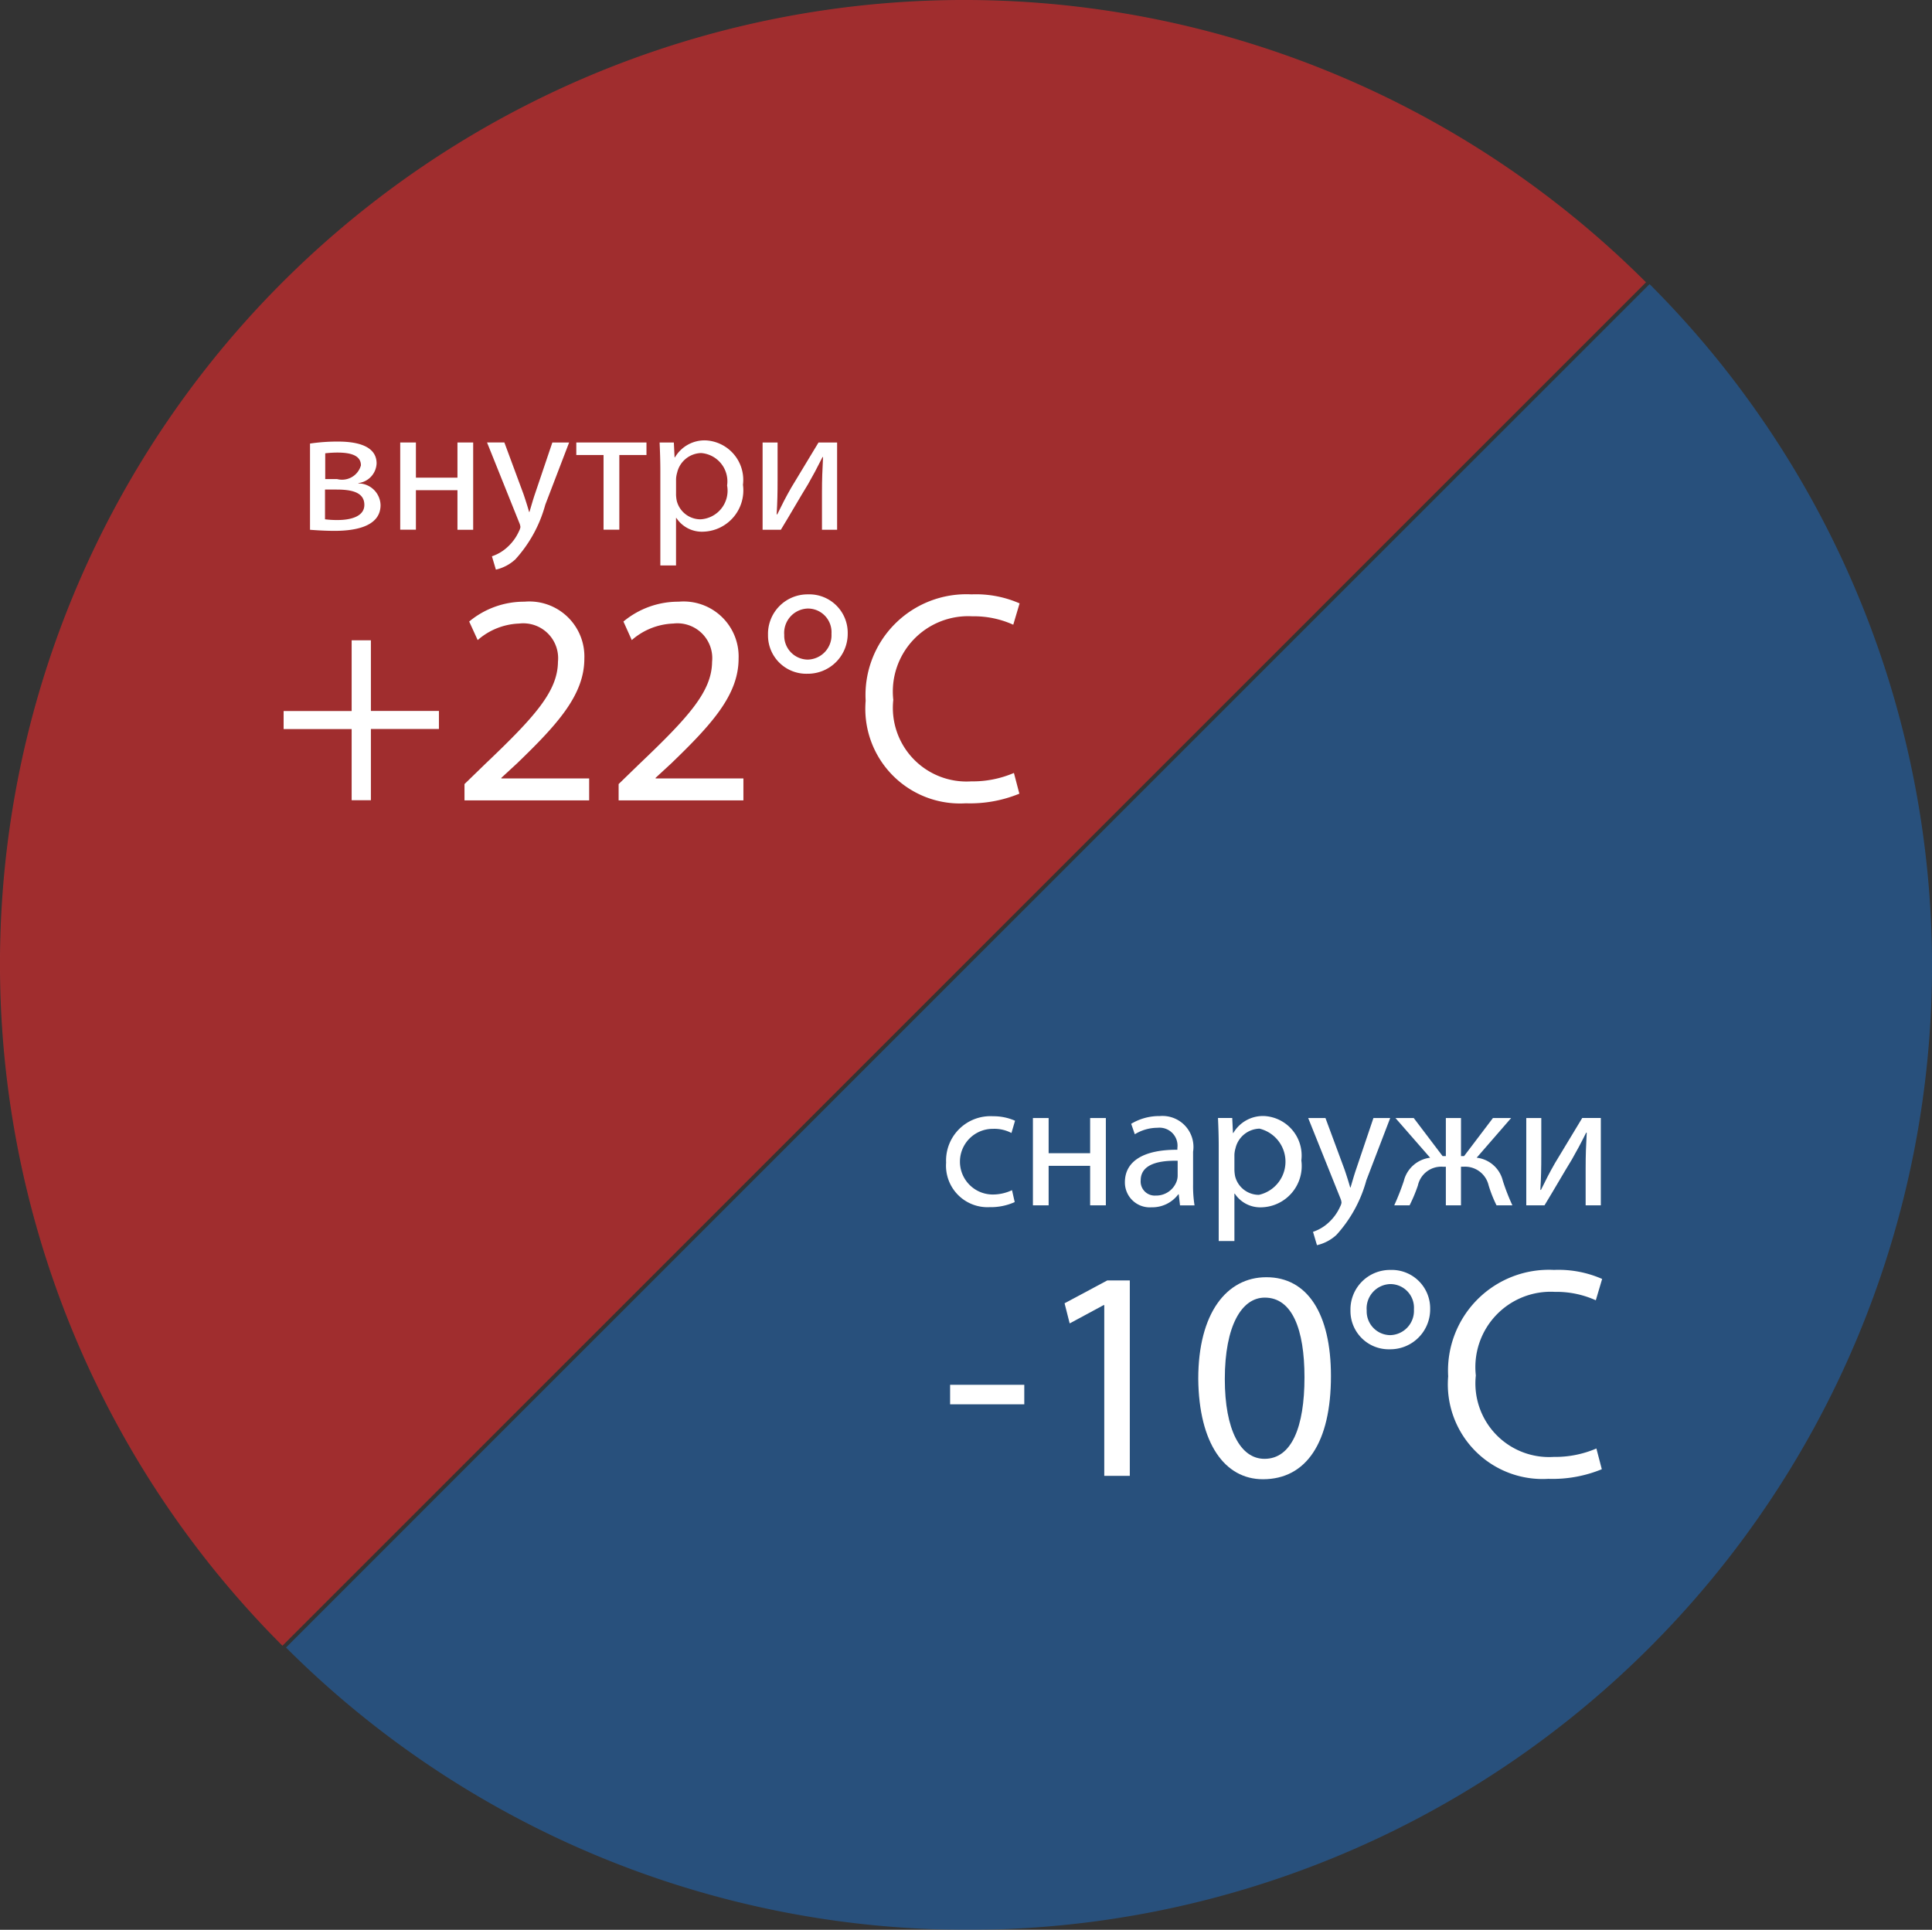 <svg id="Layer_1" data-name="Layer 1" xmlns="http://www.w3.org/2000/svg" width="29.053mm" height="29.027mm" viewBox="0 0 82.355 82.281"><rect x="0" y="0" width="82.355" height="82.281" fill="#333333" stroke="none"/><defs><style>.cls-1{opacity:0.6;}.cls-2{fill:#2164ae;}.cls-3{fill:#ea2a2c;}.cls-4{fill:#fff;}</style></defs><title>22-10-01</title><g class="cls-1"><path class="cls-2" d="M12.192,70.245A41.1,41.1,0,0,0,70.315,12.113Z"/></g><g class="cls-1"><path class="cls-3" d="M70.163,12.036A41.1,41.1,0,0,0,12.04,70.168Z"/></g><path class="cls-4" d="M43.254,51.253a2.486,2.486,0,0,1-1.07.216,1.769,1.769,0,0,1-1.854-1.9,1.891,1.891,0,0,1,2-1.976,2.266,2.266,0,0,1,.938.191l-0.153.523a1.562,1.562,0,0,0-.784-0.177,1.4,1.4,0,0,0-.023,2.8,1.919,1.919,0,0,0,.831-0.185Z"/><path class="cls-4" d="M44.7,47.669v1.5h1.769v-1.5h0.67v3.723h-0.67V49.707H44.7v1.685H44.03V47.669H44.7Z"/><path class="cls-4" d="M50.3,51.391l-0.054-.47H50.228a1.386,1.386,0,0,1-1.139.554,1.06,1.06,0,0,1-1.138-1.068c0-.9.8-1.393,2.237-1.385V48.946a0.767,0.767,0,0,0-.846-0.861,1.855,1.855,0,0,0-.969.276l-0.154-.446a2.317,2.317,0,0,1,1.223-.33,1.32,1.32,0,0,1,1.415,1.522V50.5a5.271,5.271,0,0,0,.062.893H50.3Zm-0.1-1.9c-0.738-.016-1.576.115-1.576,0.838a0.6,0.6,0,0,0,.638.646,0.928,0.928,0,0,0,.9-0.623,0.728,0.728,0,0,0,.038-0.216V49.492Z"/><path class="cls-4" d="M51.95,48.884c0-.478-0.016-0.861-0.031-1.216h0.607l0.031,0.639h0.016a1.461,1.461,0,0,1,1.322-.723,1.686,1.686,0,0,1,1.577,1.892,1.762,1.762,0,0,1-1.692,2,1.3,1.3,0,0,1-1.146-.584H52.619v2.022H51.95V48.884Zm0.669,0.991a1.6,1.6,0,0,0,.03.277,1.045,1.045,0,0,0,1.016.792,1.449,1.449,0,0,0,.023-2.822,1.081,1.081,0,0,0-1.023.838,1.128,1.128,0,0,0-.046.277v0.638Z"/><path class="cls-4" d="M56.5,47.669l0.815,2.2c0.084,0.246.177,0.538,0.238,0.761h0.016c0.068-.223.146-0.508,0.238-0.776l0.738-2.185h0.715l-1.016,2.653a5.657,5.657,0,0,1-1.276,2.33,1.819,1.819,0,0,1-.83.438l-0.169-.569a1.793,1.793,0,0,0,.592-0.33,2.065,2.065,0,0,0,.569-0.754,0.5,0.5,0,0,0,.054-0.161A0.574,0.574,0,0,0,57.14,51.1l-1.376-3.431H56.5Z"/><path class="cls-4" d="M60.263,47.669l1.23,1.623h0.139V47.669h0.646v1.623h0.131l1.23-1.623h0.776l-1.469,1.692a1.3,1.3,0,0,1,1.115.984,9.107,9.107,0,0,0,.407,1.046H63.792a5.508,5.508,0,0,1-.338-0.854,1.029,1.029,0,0,0-1.062-.792H62.277v1.646H61.632V49.746H61.509a1.018,1.018,0,0,0-1.069.8,6.692,6.692,0,0,1-.354.846H59.432a10.744,10.744,0,0,0,.408-1.038,1.315,1.315,0,0,1,1.122-.992l-1.477-1.692h0.777Z"/><path class="cls-4" d="M65.7,47.669v1.569c0,0.592-.008.961-0.039,1.492l0.023,0.007c0.223-.453.354-0.715,0.6-1.146l1.161-1.923h0.793v3.723H67.591V49.814c0-.607.016-0.923,0.046-1.522H67.614c-0.238.477-.4,0.777-0.615,1.153-0.354.577-.762,1.292-1.162,1.946H65.06V47.669H65.7Z"/><path class="cls-4" d="M43.662,59.042v0.833H40.5V59.042h3.167Z"/><path class="cls-4" d="M47.071,55.645H47.045l-1.448.781-0.218-.858,1.82-.974H48.16v8.331H47.071v-7.28Z"/><path class="cls-4" d="M56.734,58.67c0,2.833-1.052,4.4-2.9,4.4-1.627,0-2.729-1.525-2.756-4.281,0-2.794,1.205-4.332,2.9-4.332C55.734,54.453,56.734,56.016,56.734,58.67ZM52.21,58.8c0,2.166.666,3.4,1.691,3.4,1.153,0,1.705-1.346,1.705-3.474,0-2.051-.525-3.4-1.692-3.4C52.927,55.325,52.21,56.529,52.21,58.8Z"/><path class="cls-4" d="M60.963,55.811a1.7,1.7,0,0,1-1.718,1.718,1.631,1.631,0,0,1-1.679-1.653,1.686,1.686,0,0,1,1.7-1.73A1.637,1.637,0,0,1,60.963,55.811Zm-2.705.064a1.013,1.013,0,0,0,1,1.051,1.037,1.037,0,0,0,1.013-1.1,1.007,1.007,0,0,0-1.013-1.077A1.039,1.039,0,0,0,58.258,55.876Z"/><path class="cls-4" d="M68.28,62.643a5.535,5.535,0,0,1-2.281.41,4.037,4.037,0,0,1-4.268-4.371,4.3,4.3,0,0,1,4.512-4.537,4.625,4.625,0,0,1,2.051.385l-0.27.91a4.061,4.061,0,0,0-1.743-.359,3.212,3.212,0,0,0-3.371,3.563,3.14,3.14,0,0,0,3.319,3.474,4.448,4.448,0,0,0,1.82-.359Z"/><path class="cls-4" d="M13.215,18.912a7.9,7.9,0,0,1,1.185-.085c0.623,0,1.653.1,1.653,0.931a0.881,0.881,0,0,1-.776.838v0.015a0.95,0.95,0,0,1,.945.923c0,0.977-1.23,1.1-1.961,1.1-0.415,0-.846-0.03-1.046-0.046V18.912Zm0.639,3.229a4.029,4.029,0,0,0,.546.031c0.453,0,1.131-.108,1.131-0.646s-0.539-.653-1.185-0.653H13.854v1.269Zm0.008-1.715h0.507a0.835,0.835,0,0,0,1.016-.584c0-.369-0.323-0.546-1-0.546a4.72,4.72,0,0,0-.522.031v1.1Z"/><path class="cls-4" d="M17.729,18.866v1.5H19.5v-1.5h0.67v3.722H19.5V20.9H17.729v1.684H17.06V18.866h0.669Z"/><path class="cls-4" d="M21.5,18.866l0.815,2.2c0.084,0.246.177,0.538,0.238,0.761h0.016c0.068-.223.146-0.508,0.238-0.777l0.738-2.184h0.715l-1.016,2.653a5.661,5.661,0,0,1-1.276,2.33,1.829,1.829,0,0,1-.83.438l-0.169-.569a1.8,1.8,0,0,0,.592-0.331,2.056,2.056,0,0,0,.569-0.754,0.5,0.5,0,0,0,.054-0.161,0.58,0.58,0,0,0-.047-0.177l-1.376-3.43H21.5Z"/><path class="cls-4" d="M27.557,18.866V19.4H26.4v3.184H25.727V19.4H24.566V18.866h2.991Z"/><path class="cls-4" d="M28.148,20.081c0-.477-0.016-0.861-0.031-1.215h0.607L28.755,19.5h0.016a1.462,1.462,0,0,1,1.322-.723,1.686,1.686,0,0,1,1.577,1.892,1.762,1.762,0,0,1-1.692,2,1.3,1.3,0,0,1-1.146-.584H28.817V24.11H28.148V20.081Zm0.669,0.992a1.591,1.591,0,0,0,.03.277,1.045,1.045,0,0,0,1.016.792A1.222,1.222,0,0,0,30.994,20.7a1.213,1.213,0,0,0-1.107-1.384,1.081,1.081,0,0,0-1.023.838,1.124,1.124,0,0,0-.046.277v0.638Z"/><path class="cls-4" d="M33.146,18.866v1.569c0,0.592-.008.961-0.039,1.492l0.023,0.007c0.223-.454.354-0.715,0.6-1.146l1.161-1.922h0.792v3.722H35.038V21.011c0-.607.016-0.923,0.046-1.522H35.061c-0.239.477-.4,0.777-0.615,1.153-0.354.577-.762,1.292-1.161,1.946H32.507V18.866h0.639Z"/><path class="cls-4" d="M15.81,27.3v3.012h2.9v0.769h-2.9v3.038H14.99V31.085h-2.9V30.316h2.9V27.3h0.82Z"/><path class="cls-4" d="M19.8,34.122V33.43l0.884-.858c2.128-2.025,3.089-3.1,3.1-4.358a1.486,1.486,0,0,0-1.653-1.628,2.836,2.836,0,0,0-1.769.705L20,26.5a3.654,3.654,0,0,1,2.358-.846,2.345,2.345,0,0,1,2.551,2.422c0,1.538-1.115,2.781-2.871,4.473l-0.667.615v0.026h3.743v0.936H19.8Z"/><path class="cls-4" d="M26.37,34.122V33.43l0.884-.858c2.128-2.025,3.089-3.1,3.1-4.358A1.486,1.486,0,0,0,28.7,26.586a2.836,2.836,0,0,0-1.769.705L26.575,26.5a3.654,3.654,0,0,1,2.358-.846,2.345,2.345,0,0,1,2.551,2.422c0,1.538-1.115,2.781-2.871,4.473l-0.667.615v0.026h3.743v0.936H26.37Z"/><path class="cls-4" d="M36.135,27.008a1.7,1.7,0,0,1-1.718,1.718,1.631,1.631,0,0,1-1.679-1.654,1.685,1.685,0,0,1,1.7-1.73A1.637,1.637,0,0,1,36.135,27.008Zm-2.705.064a1.014,1.014,0,0,0,1,1.051,1.037,1.037,0,0,0,1.013-1.1,1.007,1.007,0,0,0-1.013-1.077A1.039,1.039,0,0,0,33.43,27.072Z"/><path class="cls-4" d="M43.452,33.84a5.532,5.532,0,0,1-2.281.41A4.037,4.037,0,0,1,36.9,29.879a4.3,4.3,0,0,1,4.512-4.537,4.633,4.633,0,0,1,2.05.384l-0.27.91a4.059,4.059,0,0,0-1.743-.359,3.212,3.212,0,0,0-3.371,3.563A3.14,3.14,0,0,0,41.4,33.315a4.454,4.454,0,0,0,1.82-.359Z"/></svg>